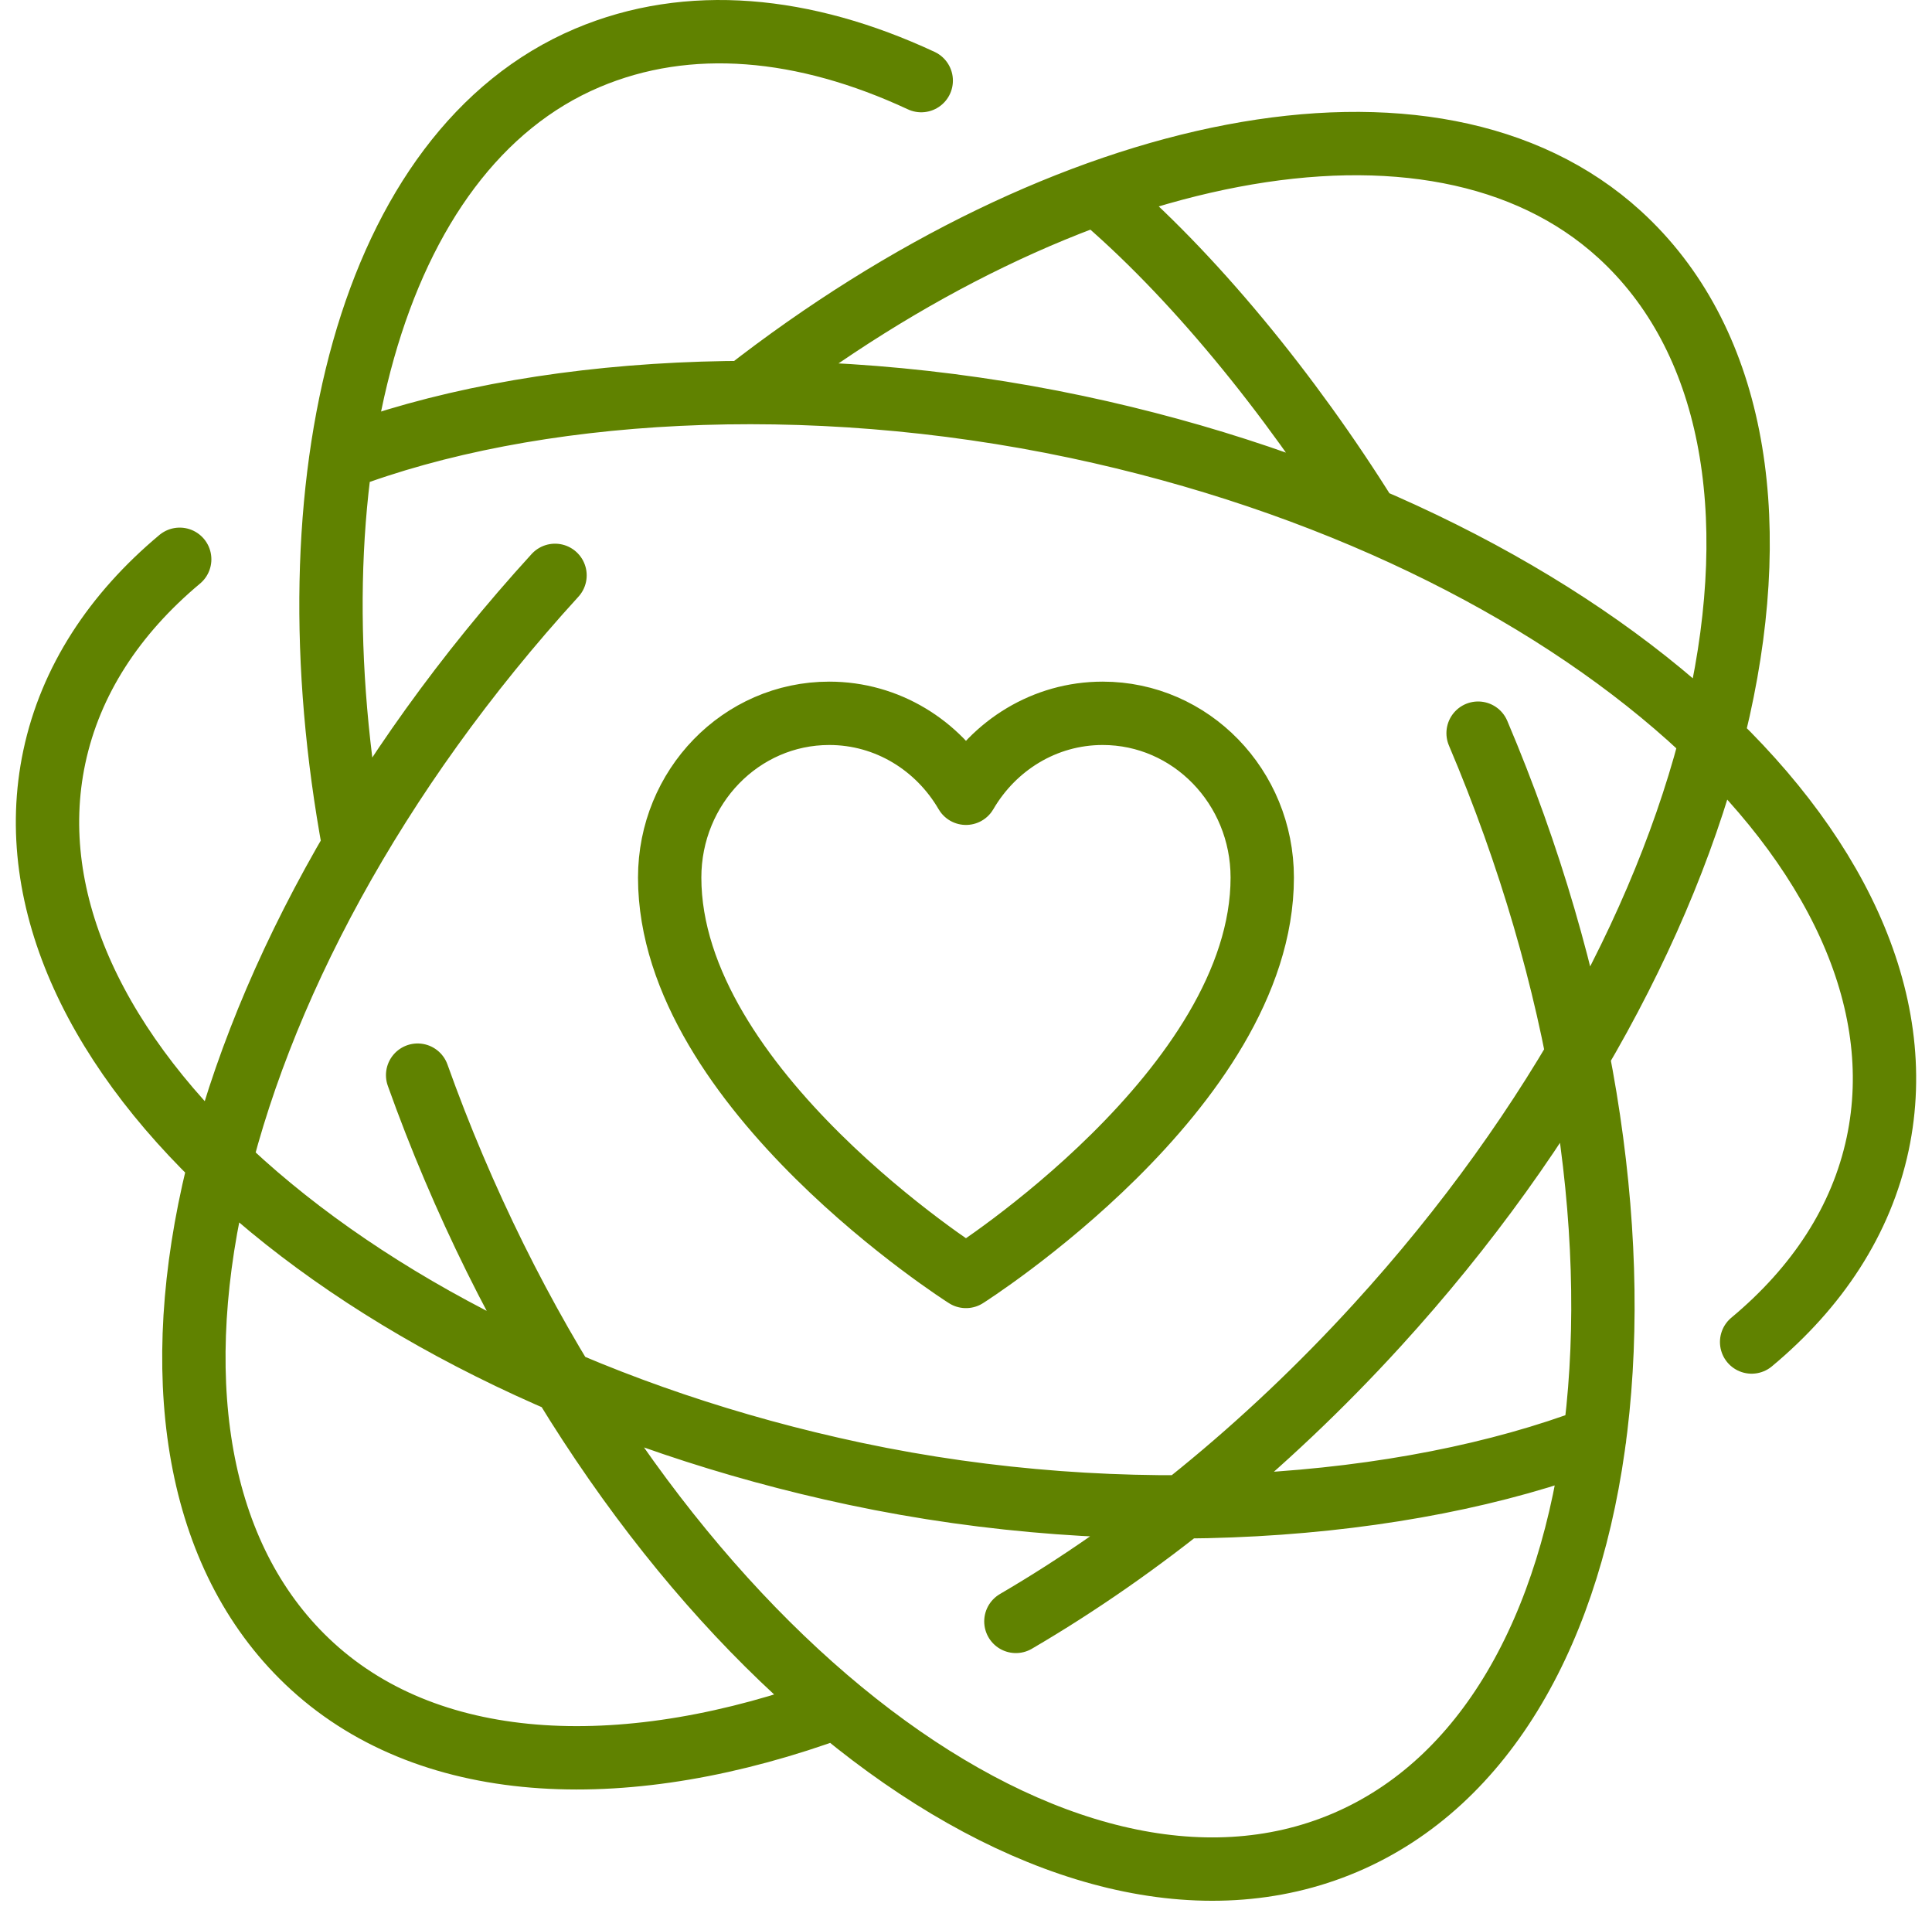 <?xml version="1.0" encoding="UTF-8"?>
<svg xmlns="http://www.w3.org/2000/svg" width="122" height="121" viewBox="0 0 122 121" fill="none">
  <path d="M93.337 46.286C106.545 77.399 102.771 108.765 84.908 116.342C67.045 123.914 41.858 104.831 28.654 73.718C27.826 71.773 27.068 69.822 26.372 67.876M69.267 12.213C75.203 17.213 81.47 24.851 86.372 32.727M22.354 53.433C18.074 30.356 23.327 9.491 37.083 3.658C43.472 0.95 50.792 1.652 58.173 5.089M35.048 36.324C12.255 61.286 5.398 92.123 19.73 105.201C27.368 112.17 39.721 112.582 52.817 107.769M64.15 102.362C71.994 97.778 79.829 91.478 86.952 83.676C109.745 58.714 116.602 27.877 102.27 14.799C90.498 4.06 67.307 8.971 47.05 24.78M110.61 84.724C114.754 81.272 117.542 77.053 118.571 72.208C122.434 53.957 99.791 33.7 68 26.955C50.899 23.331 33.514 24.402 21.53 28.962M11.348 35.309C7.227 38.756 4.454 42.961 3.429 47.792C-0.434 66.043 22.209 86.3 54 93.045C71.101 96.67 88.711 95.355 100.694 90.8M60.998 50.08C59.239 47.058 56.035 45.033 52.363 45.033C46.797 45.033 42.288 49.677 42.288 55.402C42.288 68.732 60.998 80.585 60.998 80.585C60.998 80.585 79.707 68.732 79.707 55.402C79.707 49.677 75.198 45.033 69.632 45.033C65.96 45.033 62.756 47.063 60.998 50.08Z" stroke="#608200" stroke-width="4" stroke-linecap="round" stroke-linejoin="round"></path>
</svg>
